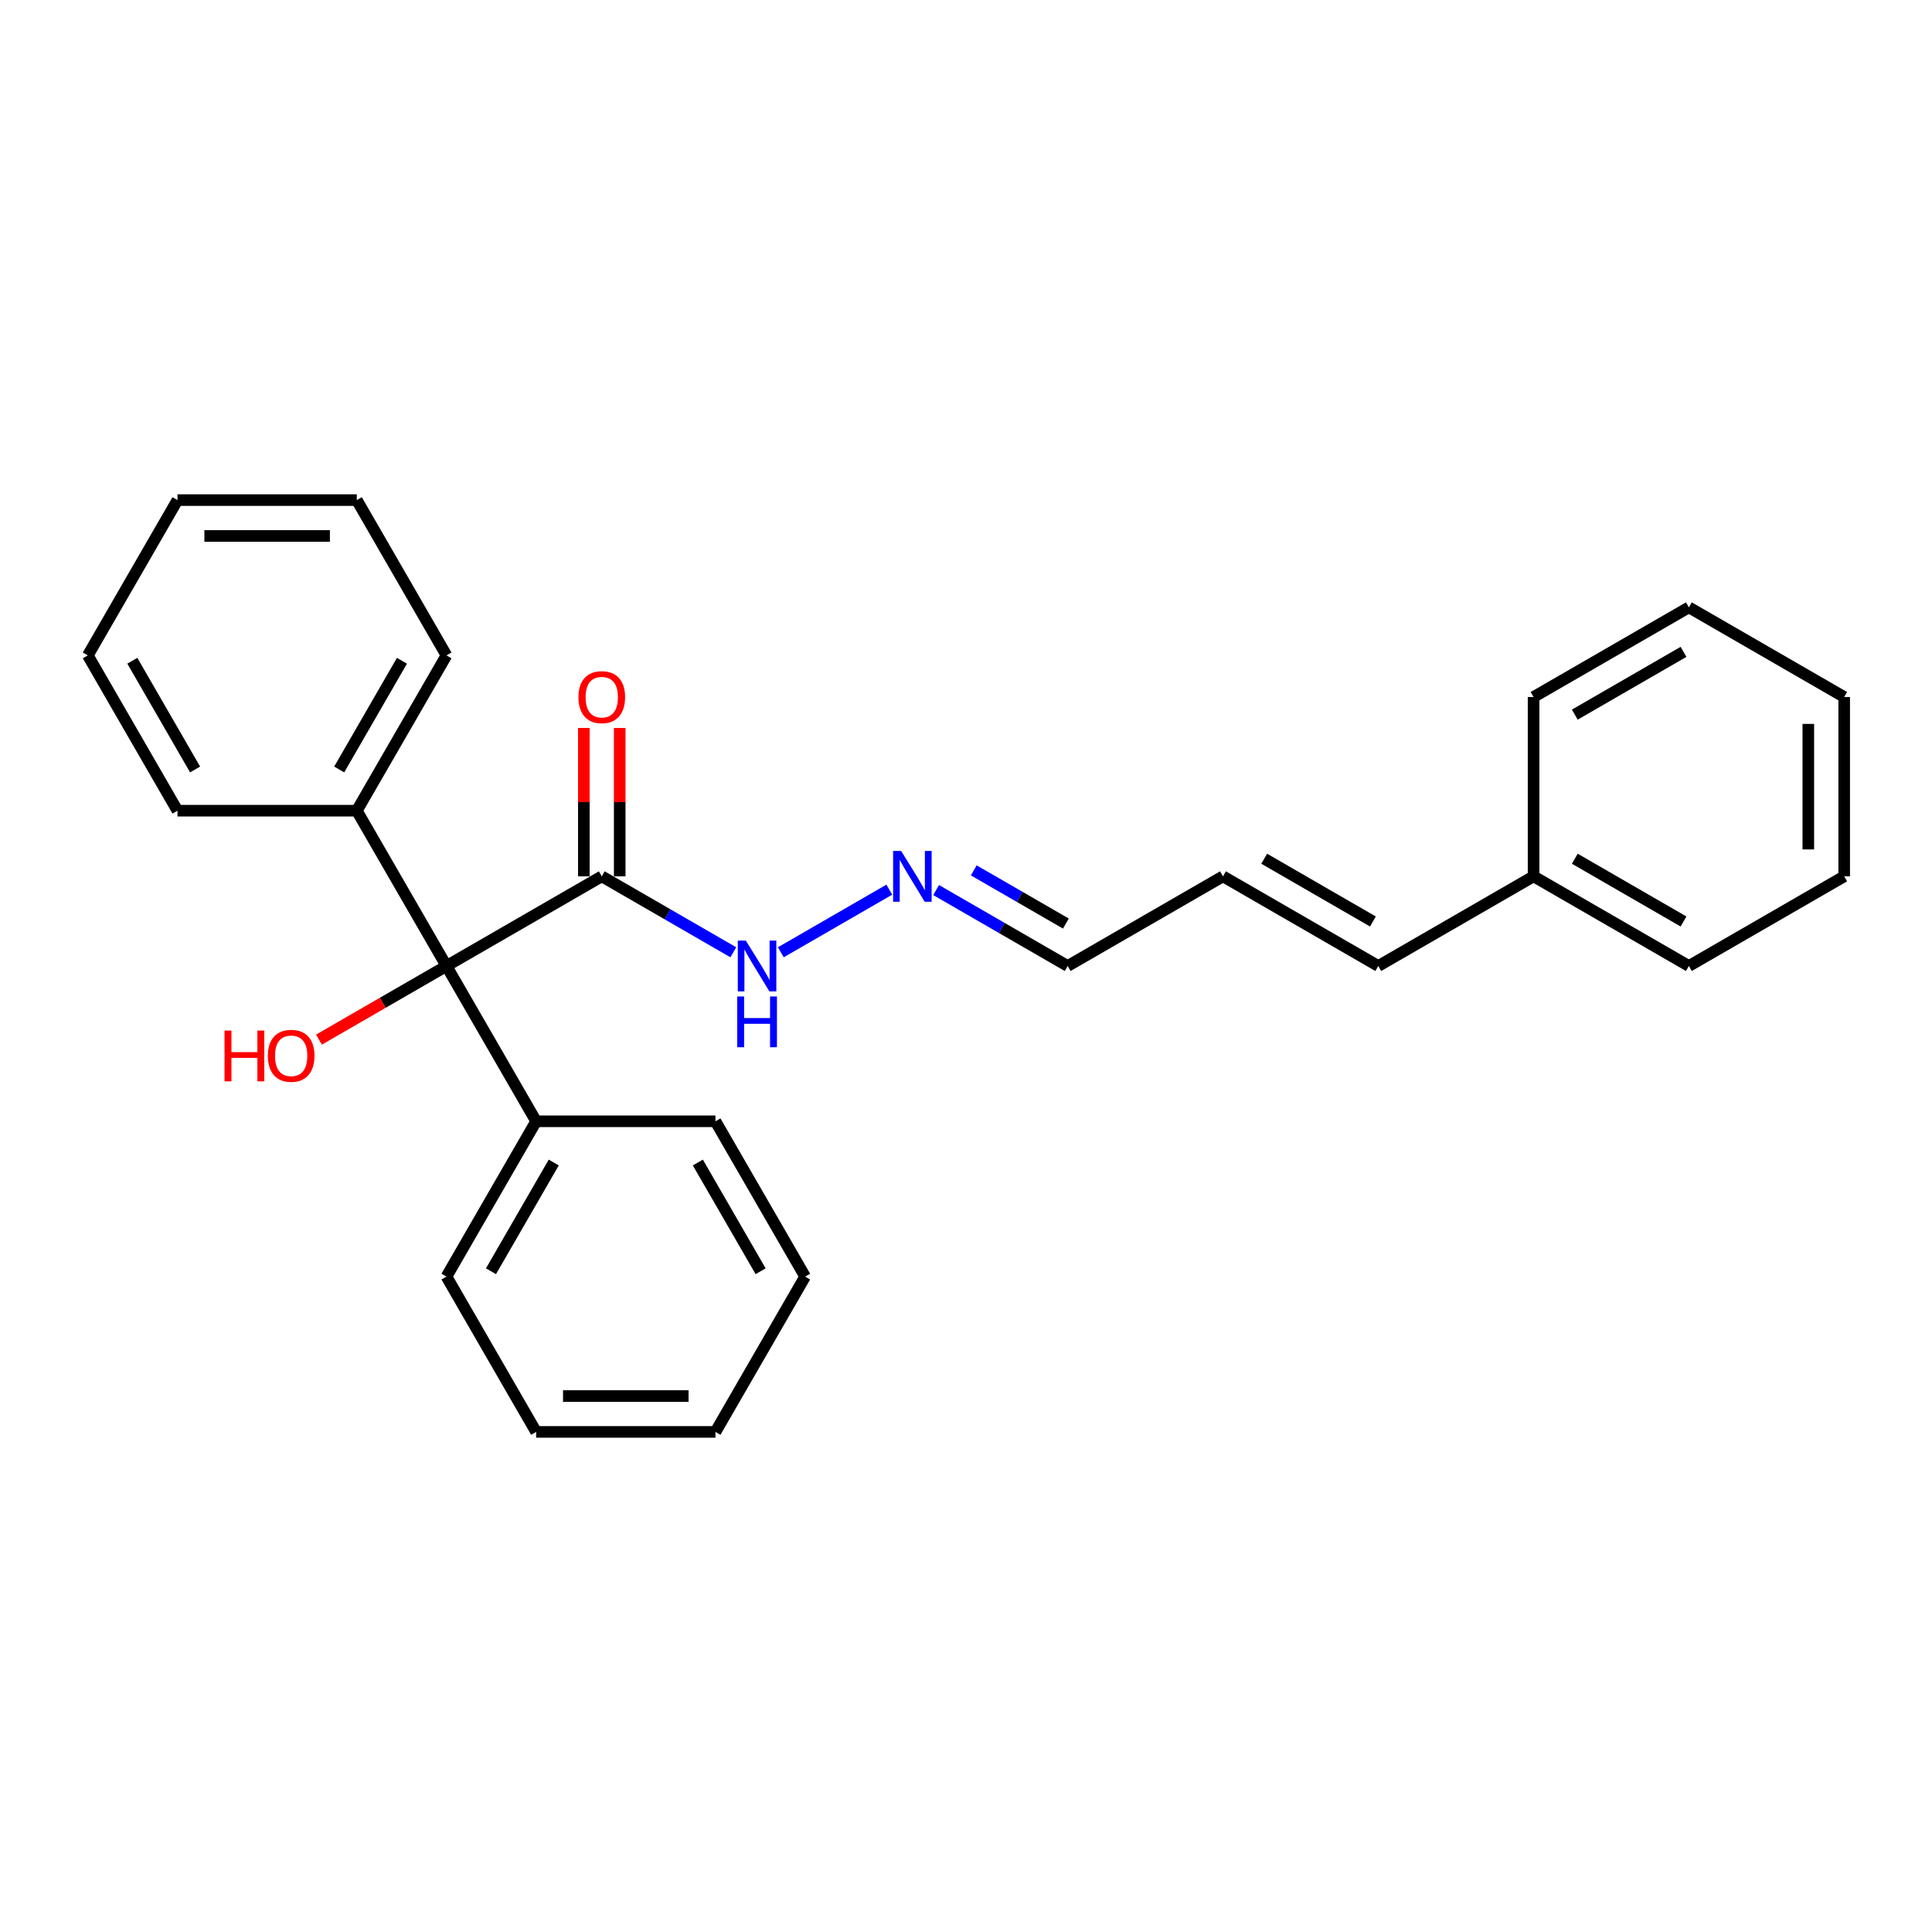 <?xml version='1.0' encoding='iso-8859-1'?>
<svg version='1.1' baseProfile='full'
              xmlns='http://www.w3.org/2000/svg'
                      xmlns:rdkit='http://www.rdkit.org/xml'
                      xmlns:xlink='http://www.w3.org/1999/xlink'
                  xml:space='preserve'
width='1000px' height='1000px' viewBox='0 0 1000 1000'>
<!-- END OF HEADER -->
<rect style='opacity:1.0;fill:#FFFFFF;stroke:none' width='1000' height='1000' x='0' y='0'> </rect>
<path class='bond-0' d='M 311.476,453.59 L 231.093,500' style='fill:none;fill-rule:evenodd;stroke:#000000;stroke-width:6px;stroke-linecap:butt;stroke-linejoin:miter;stroke-opacity:1' />
<path class='bond-1' d='M 311.476,453.59 L 345.523,473.248' style='fill:none;fill-rule:evenodd;stroke:#000000;stroke-width:6px;stroke-linecap:butt;stroke-linejoin:miter;stroke-opacity:1' />
<path class='bond-1' d='M 345.523,473.248 L 379.571,492.905' style='fill:none;fill-rule:evenodd;stroke:#0000FF;stroke-width:6px;stroke-linecap:butt;stroke-linejoin:miter;stroke-opacity:1' />
<path class='bond-3' d='M 320.758,453.59 L 320.758,415.191' style='fill:none;fill-rule:evenodd;stroke:#000000;stroke-width:6px;stroke-linecap:butt;stroke-linejoin:miter;stroke-opacity:1' />
<path class='bond-3' d='M 320.758,415.191 L 320.758,376.792' style='fill:none;fill-rule:evenodd;stroke:#FF0000;stroke-width:6px;stroke-linecap:butt;stroke-linejoin:miter;stroke-opacity:1' />
<path class='bond-3' d='M 302.194,453.59 L 302.194,415.191' style='fill:none;fill-rule:evenodd;stroke:#000000;stroke-width:6px;stroke-linecap:butt;stroke-linejoin:miter;stroke-opacity:1' />
<path class='bond-3' d='M 302.194,415.191 L 302.194,376.792' style='fill:none;fill-rule:evenodd;stroke:#FF0000;stroke-width:6px;stroke-linecap:butt;stroke-linejoin:miter;stroke-opacity:1' />
<path class='bond-4' d='M 231.093,500 L 277.502,580.384' style='fill:none;fill-rule:evenodd;stroke:#000000;stroke-width:6px;stroke-linecap:butt;stroke-linejoin:miter;stroke-opacity:1' />
<path class='bond-5' d='M 231.093,500 L 184.683,419.616' style='fill:none;fill-rule:evenodd;stroke:#000000;stroke-width:6px;stroke-linecap:butt;stroke-linejoin:miter;stroke-opacity:1' />
<path class='bond-9' d='M 231.093,500 L 198.094,519.052' style='fill:none;fill-rule:evenodd;stroke:#000000;stroke-width:6px;stroke-linecap:butt;stroke-linejoin:miter;stroke-opacity:1' />
<path class='bond-9' d='M 198.094,519.052 L 165.096,538.103' style='fill:none;fill-rule:evenodd;stroke:#FF0000;stroke-width:6px;stroke-linecap:butt;stroke-linejoin:miter;stroke-opacity:1' />
<path class='bond-2' d='M 404.149,492.905 L 460.309,460.481' style='fill:none;fill-rule:evenodd;stroke:#0000FF;stroke-width:6px;stroke-linecap:butt;stroke-linejoin:miter;stroke-opacity:1' />
<path class='bond-8' d='M 484.533,460.686 L 518.58,480.343' style='fill:none;fill-rule:evenodd;stroke:#0000FF;stroke-width:6px;stroke-linecap:butt;stroke-linejoin:miter;stroke-opacity:1' />
<path class='bond-8' d='M 518.58,480.343 L 552.627,500' style='fill:none;fill-rule:evenodd;stroke:#000000;stroke-width:6px;stroke-linecap:butt;stroke-linejoin:miter;stroke-opacity:1' />
<path class='bond-8' d='M 504.029,450.506 L 527.862,464.266' style='fill:none;fill-rule:evenodd;stroke:#0000FF;stroke-width:6px;stroke-linecap:butt;stroke-linejoin:miter;stroke-opacity:1' />
<path class='bond-8' d='M 527.862,464.266 L 551.695,478.026' style='fill:none;fill-rule:evenodd;stroke:#000000;stroke-width:6px;stroke-linecap:butt;stroke-linejoin:miter;stroke-opacity:1' />
<path class='bond-13' d='M 277.502,580.384 L 231.093,660.767' style='fill:none;fill-rule:evenodd;stroke:#000000;stroke-width:6px;stroke-linecap:butt;stroke-linejoin:miter;stroke-opacity:1' />
<path class='bond-13' d='M 286.617,601.723 L 254.131,657.992' style='fill:none;fill-rule:evenodd;stroke:#000000;stroke-width:6px;stroke-linecap:butt;stroke-linejoin:miter;stroke-opacity:1' />
<path class='bond-14' d='M 277.502,580.384 L 370.321,580.384' style='fill:none;fill-rule:evenodd;stroke:#000000;stroke-width:6px;stroke-linecap:butt;stroke-linejoin:miter;stroke-opacity:1' />
<path class='bond-11' d='M 184.683,419.616 L 231.093,339.233' style='fill:none;fill-rule:evenodd;stroke:#000000;stroke-width:6px;stroke-linecap:butt;stroke-linejoin:miter;stroke-opacity:1' />
<path class='bond-11' d='M 175.568,398.277 L 208.054,342.008' style='fill:none;fill-rule:evenodd;stroke:#000000;stroke-width:6px;stroke-linecap:butt;stroke-linejoin:miter;stroke-opacity:1' />
<path class='bond-12' d='M 184.683,419.616 L 91.864,419.616' style='fill:none;fill-rule:evenodd;stroke:#000000;stroke-width:6px;stroke-linecap:butt;stroke-linejoin:miter;stroke-opacity:1' />
<path class='bond-6' d='M 633.011,453.59 L 552.627,500' style='fill:none;fill-rule:evenodd;stroke:#000000;stroke-width:6px;stroke-linecap:butt;stroke-linejoin:miter;stroke-opacity:1' />
<path class='bond-7' d='M 633.011,453.59 L 713.395,500' style='fill:none;fill-rule:evenodd;stroke:#000000;stroke-width:6px;stroke-linecap:butt;stroke-linejoin:miter;stroke-opacity:1' />
<path class='bond-7' d='M 654.35,444.475 L 710.619,476.962' style='fill:none;fill-rule:evenodd;stroke:#000000;stroke-width:6px;stroke-linecap:butt;stroke-linejoin:miter;stroke-opacity:1' />
<path class='bond-10' d='M 713.395,500 L 793.778,453.59' style='fill:none;fill-rule:evenodd;stroke:#000000;stroke-width:6px;stroke-linecap:butt;stroke-linejoin:miter;stroke-opacity:1' />
<path class='bond-15' d='M 793.778,453.59 L 874.162,500' style='fill:none;fill-rule:evenodd;stroke:#000000;stroke-width:6px;stroke-linecap:butt;stroke-linejoin:miter;stroke-opacity:1' />
<path class='bond-15' d='M 815.118,444.475 L 871.386,476.962' style='fill:none;fill-rule:evenodd;stroke:#000000;stroke-width:6px;stroke-linecap:butt;stroke-linejoin:miter;stroke-opacity:1' />
<path class='bond-16' d='M 793.778,453.59 L 793.778,360.771' style='fill:none;fill-rule:evenodd;stroke:#000000;stroke-width:6px;stroke-linecap:butt;stroke-linejoin:miter;stroke-opacity:1' />
<path class='bond-20' d='M 231.093,339.233 L 184.683,258.849' style='fill:none;fill-rule:evenodd;stroke:#000000;stroke-width:6px;stroke-linecap:butt;stroke-linejoin:miter;stroke-opacity:1' />
<path class='bond-18' d='M 91.864,419.616 L 45.455,339.233' style='fill:none;fill-rule:evenodd;stroke:#000000;stroke-width:6px;stroke-linecap:butt;stroke-linejoin:miter;stroke-opacity:1' />
<path class='bond-18' d='M 100.979,398.277 L 68.493,342.008' style='fill:none;fill-rule:evenodd;stroke:#000000;stroke-width:6px;stroke-linecap:butt;stroke-linejoin:miter;stroke-opacity:1' />
<path class='bond-19' d='M 231.093,660.767 L 277.502,741.151' style='fill:none;fill-rule:evenodd;stroke:#000000;stroke-width:6px;stroke-linecap:butt;stroke-linejoin:miter;stroke-opacity:1' />
<path class='bond-17' d='M 370.321,580.384 L 416.731,660.767' style='fill:none;fill-rule:evenodd;stroke:#000000;stroke-width:6px;stroke-linecap:butt;stroke-linejoin:miter;stroke-opacity:1' />
<path class='bond-17' d='M 361.206,601.723 L 393.693,657.992' style='fill:none;fill-rule:evenodd;stroke:#000000;stroke-width:6px;stroke-linecap:butt;stroke-linejoin:miter;stroke-opacity:1' />
<path class='bond-21' d='M 874.162,500 L 954.545,453.59' style='fill:none;fill-rule:evenodd;stroke:#000000;stroke-width:6px;stroke-linecap:butt;stroke-linejoin:miter;stroke-opacity:1' />
<path class='bond-22' d='M 793.778,360.771 L 874.162,314.362' style='fill:none;fill-rule:evenodd;stroke:#000000;stroke-width:6px;stroke-linecap:butt;stroke-linejoin:miter;stroke-opacity:1' />
<path class='bond-22' d='M 815.118,369.887 L 871.386,337.4' style='fill:none;fill-rule:evenodd;stroke:#000000;stroke-width:6px;stroke-linecap:butt;stroke-linejoin:miter;stroke-opacity:1' />
<path class='bond-24' d='M 416.731,660.767 L 370.321,741.151' style='fill:none;fill-rule:evenodd;stroke:#000000;stroke-width:6px;stroke-linecap:butt;stroke-linejoin:miter;stroke-opacity:1' />
<path class='bond-25' d='M 45.455,339.233 L 91.864,258.849' style='fill:none;fill-rule:evenodd;stroke:#000000;stroke-width:6px;stroke-linecap:butt;stroke-linejoin:miter;stroke-opacity:1' />
<path class='bond-27' d='M 277.502,741.151 L 370.321,741.151' style='fill:none;fill-rule:evenodd;stroke:#000000;stroke-width:6px;stroke-linecap:butt;stroke-linejoin:miter;stroke-opacity:1' />
<path class='bond-27' d='M 291.425,722.587 L 356.398,722.587' style='fill:none;fill-rule:evenodd;stroke:#000000;stroke-width:6px;stroke-linecap:butt;stroke-linejoin:miter;stroke-opacity:1' />
<path class='bond-26' d='M 184.683,258.849 L 91.864,258.849' style='fill:none;fill-rule:evenodd;stroke:#000000;stroke-width:6px;stroke-linecap:butt;stroke-linejoin:miter;stroke-opacity:1' />
<path class='bond-26' d='M 170.76,277.413 L 105.787,277.413' style='fill:none;fill-rule:evenodd;stroke:#000000;stroke-width:6px;stroke-linecap:butt;stroke-linejoin:miter;stroke-opacity:1' />
<path class='bond-28' d='M 954.545,453.59 L 954.545,360.771' style='fill:none;fill-rule:evenodd;stroke:#000000;stroke-width:6px;stroke-linecap:butt;stroke-linejoin:miter;stroke-opacity:1' />
<path class='bond-28' d='M 935.982,439.668 L 935.982,374.694' style='fill:none;fill-rule:evenodd;stroke:#000000;stroke-width:6px;stroke-linecap:butt;stroke-linejoin:miter;stroke-opacity:1' />
<path class='bond-23' d='M 874.162,314.362 L 954.545,360.771' style='fill:none;fill-rule:evenodd;stroke:#000000;stroke-width:6px;stroke-linecap:butt;stroke-linejoin:miter;stroke-opacity:1' />
<path  class='atom-2' d='M 386.049 486.857
L 394.663 500.78
Q 395.517 502.153, 396.891 504.641
Q 398.264 507.129, 398.339 507.277
L 398.339 486.857
L 401.829 486.857
L 401.829 513.143
L 398.227 513.143
L 388.983 497.921
Q 387.906 496.139, 386.755 494.097
Q 385.641 492.055, 385.307 491.424
L 385.307 513.143
L 381.891 513.143
L 381.891 486.857
L 386.049 486.857
' fill='#0000FF'/>
<path  class='atom-2' d='M 381.576 515.772
L 385.14 515.772
L 385.14 526.947
L 398.58 526.947
L 398.58 515.772
L 402.144 515.772
L 402.144 542.058
L 398.58 542.058
L 398.58 529.917
L 385.14 529.917
L 385.14 542.058
L 381.576 542.058
L 381.576 515.772
' fill='#0000FF'/>
<path  class='atom-3' d='M 466.433 440.447
L 475.047 454.37
Q 475.901 455.744, 477.274 458.231
Q 478.648 460.719, 478.722 460.867
L 478.722 440.447
L 482.212 440.447
L 482.212 466.734
L 478.611 466.734
L 469.366 451.511
Q 468.289 449.729, 467.139 447.687
Q 466.025 445.645, 465.691 445.014
L 465.691 466.734
L 462.275 466.734
L 462.275 440.447
L 466.433 440.447
' fill='#0000FF'/>
<path  class='atom-4' d='M 299.41 360.846
Q 299.41 354.534, 302.529 351.007
Q 305.647 347.48, 311.476 347.48
Q 317.305 347.48, 320.424 351.007
Q 323.543 354.534, 323.543 360.846
Q 323.543 367.232, 320.387 370.87
Q 317.231 374.472, 311.476 374.472
Q 305.684 374.472, 302.529 370.87
Q 299.41 367.269, 299.41 360.846
M 311.476 371.501
Q 315.486 371.501, 317.639 368.828
Q 319.83 366.118, 319.83 360.846
Q 319.83 355.685, 317.639 353.086
Q 315.486 350.45, 311.476 350.45
Q 307.466 350.45, 305.276 353.049
Q 303.123 355.648, 303.123 360.846
Q 303.123 366.155, 305.276 368.828
Q 307.466 371.501, 311.476 371.501
' fill='#FF0000'/>
<path  class='atom-10' d='M 116.217 533.415
L 119.782 533.415
L 119.782 544.59
L 133.222 544.59
L 133.222 533.415
L 136.786 533.415
L 136.786 559.701
L 133.222 559.701
L 133.222 547.56
L 119.782 547.56
L 119.782 559.701
L 116.217 559.701
L 116.217 533.415
' fill='#FF0000'/>
<path  class='atom-10' d='M 138.643 546.484
Q 138.643 540.172, 141.761 536.645
Q 144.88 533.118, 150.709 533.118
Q 156.538 533.118, 159.657 536.645
Q 162.775 540.172, 162.775 546.484
Q 162.775 552.87, 159.62 556.508
Q 156.464 560.11, 150.709 560.11
Q 144.917 560.11, 141.761 556.508
Q 138.643 552.907, 138.643 546.484
M 150.709 557.139
Q 154.719 557.139, 156.872 554.466
Q 159.063 551.756, 159.063 546.484
Q 159.063 541.323, 156.872 538.724
Q 154.719 536.088, 150.709 536.088
Q 146.699 536.088, 144.509 538.687
Q 142.355 541.286, 142.355 546.484
Q 142.355 551.793, 144.509 554.466
Q 146.699 557.139, 150.709 557.139
' fill='#FF0000'/>
</svg>
